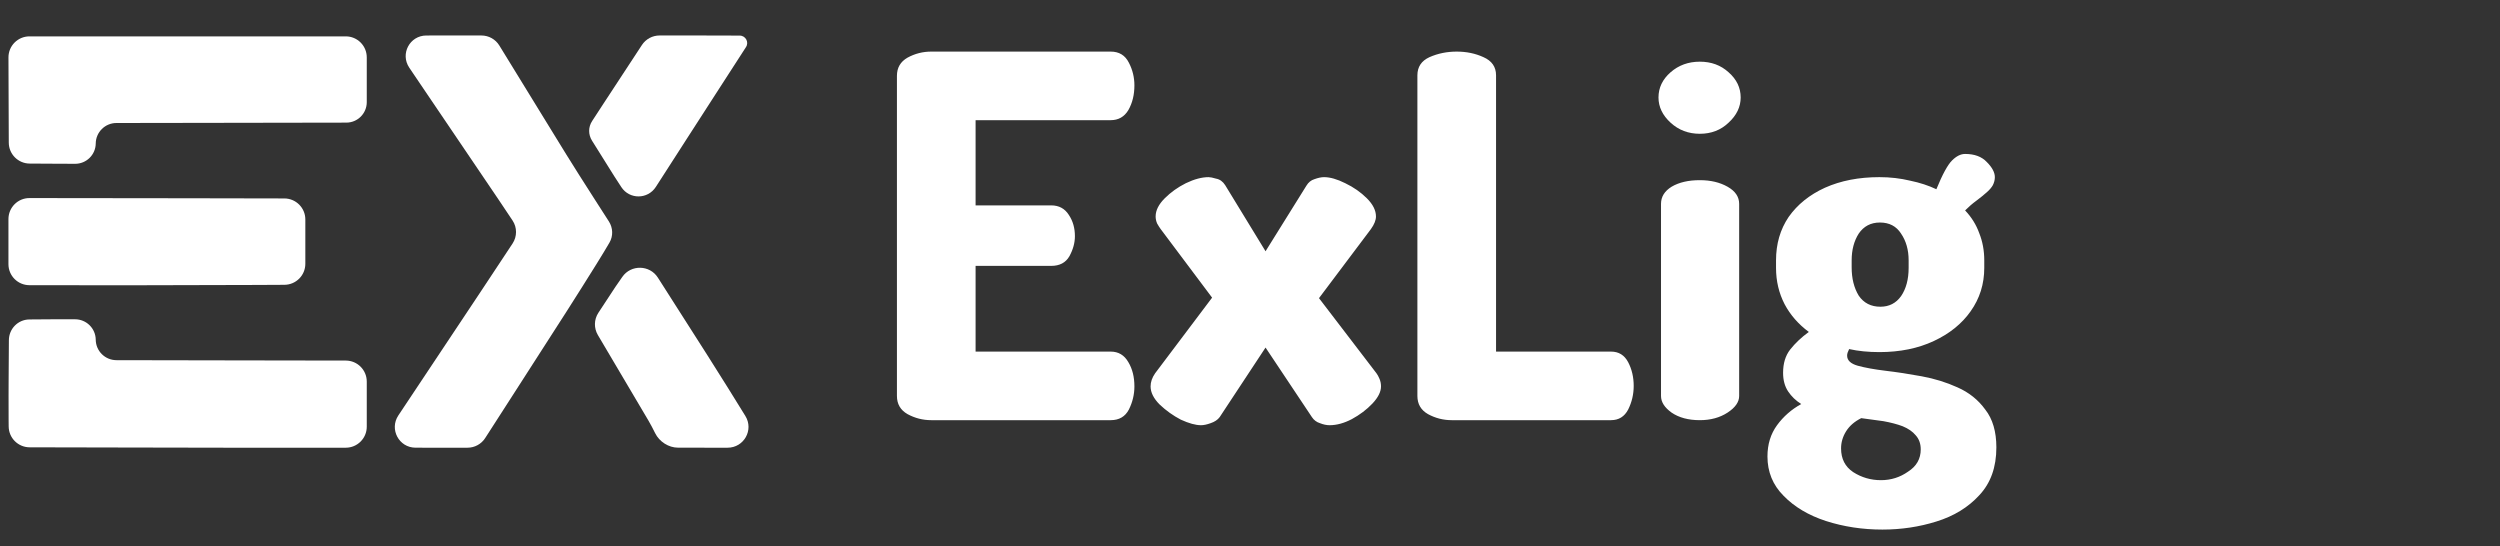 <svg width="119" height="26" viewBox="0 0 119 26" fill="none" xmlns="http://www.w3.org/2000/svg">
<rect x="0" y="0" width="119" height="26" fill="#333333" stroke="none"/>
<path fill-rule="evenodd" clip-rule="evenodd" d="M20.29 1.69C19.503 1.694 19.041 2.565 19.48 3.219C19.544 3.315 19.61 3.413 19.678 3.513C19.934 3.893 20.265 4.383 20.414 4.601C20.666 4.973 21.165 5.709 23.736 9.507C23.988 9.881 24.221 10.229 24.4 10.5C24.618 10.83 24.617 11.257 24.4 11.588C24.058 12.109 23.502 12.953 22.877 13.89C21.047 16.633 19.759 18.572 18.961 19.775C18.524 20.433 18.989 21.307 19.778 21.31C19.97 21.311 20.17 21.311 20.377 21.311H22.253C22.593 21.311 22.91 21.139 23.094 20.853L24.535 18.614C26.943 14.877 27.38 14.193 28.417 12.53C28.664 12.134 28.863 11.801 29.009 11.551C29.194 11.236 29.18 10.847 28.983 10.54C28.813 10.275 28.591 9.928 28.352 9.558C27.842 8.765 27.213 7.773 26.955 7.352C26.696 6.931 26.382 6.422 26.258 6.219C25.94 5.705 24.47 3.31 23.768 2.166C23.586 1.869 23.263 1.689 22.915 1.689H20.985C20.745 1.689 20.512 1.689 20.29 1.69Z" fill="white"/>
<path fill-rule="evenodd" clip-rule="evenodd" d="M29.294 13.654C28.911 14.238 28.654 14.628 28.483 14.888C28.272 15.209 28.264 15.62 28.46 15.95C28.865 16.631 29.659 17.97 30.873 20.032C30.971 20.197 31.082 20.413 31.185 20.619C31.385 21.024 31.824 21.309 32.276 21.309C32.638 21.309 33.172 21.31 33.959 21.311C34.19 21.311 34.417 21.311 34.633 21.311C35.41 21.311 35.888 20.466 35.481 19.803C34.993 19.01 34.351 17.976 33.653 16.879C32.795 15.532 31.923 14.168 31.312 13.211C30.924 12.605 30.035 12.587 29.624 13.178C29.526 13.32 29.416 13.478 29.294 13.654Z" fill="white"/>
<path fill-rule="evenodd" clip-rule="evenodd" d="M30.178 2.718C29.807 3.285 29.143 4.297 28.702 4.969C28.508 5.263 28.328 5.541 28.186 5.761C27.998 6.05 27.997 6.403 28.18 6.696L29.244 8.396C29.359 8.574 29.47 8.745 29.576 8.907C29.966 9.502 30.831 9.495 31.217 8.898C31.288 8.788 31.361 8.674 31.436 8.558C31.992 7.692 32.568 6.799 32.714 6.572C32.861 6.346 33.471 5.399 34.07 4.469C34.669 3.538 35.316 2.537 35.508 2.243C35.663 2.007 35.493 1.696 35.211 1.694C34.752 1.692 34.089 1.689 33.355 1.689H31.394C31.056 1.689 30.742 1.859 30.557 2.14L30.178 2.718Z" fill="white"/>
<path fill-rule="evenodd" clip-rule="evenodd" d="M0.41 4.756L0.418 6.789C0.42 7.338 0.864 7.783 1.412 7.786L2.483 7.792L3.572 7.797C4.111 7.8 4.551 7.368 4.557 6.83C4.563 6.29 5.002 5.856 5.541 5.855L10.041 5.848C13.05 5.843 15.951 5.838 16.486 5.837C17.023 5.836 17.458 5.4 17.458 4.863V3.783V2.731C17.458 2.179 17.011 1.731 16.458 1.731H8.929H1.403C0.849 1.731 0.401 2.181 0.403 2.735L0.41 4.756ZM1.392 15.206C0.854 15.214 0.426 15.652 0.423 16.191L0.41 18.201C0.41 18.201 0.41 18.201 0.41 18.201C0.41 18.205 0.404 19.278 0.41 19.991L0.413 20.3C0.418 20.849 0.863 21.291 1.411 21.292L5.616 21.301C9.624 21.31 10.898 21.311 10.907 21.311C10.908 21.311 10.907 21.311 10.907 21.311C10.916 21.311 12.451 21.311 14.615 21.311H16.458C17.011 21.311 17.458 20.863 17.458 20.311V19.238V18.163C17.458 17.611 17.012 17.164 16.46 17.163L11.013 17.154L5.541 17.144C5.002 17.143 4.563 16.709 4.557 16.17C4.551 15.631 4.112 15.198 3.573 15.198H2.501C2.097 15.198 1.715 15.201 1.392 15.206Z" fill="white"/>
<path fill-rule="evenodd" clip-rule="evenodd" d="M0.402 11.5V12.575C0.402 13.127 0.849 13.574 1.401 13.575L3.384 13.577C5.024 13.579 6.472 13.58 6.601 13.578C6.73 13.577 9.241 13.57 12.18 13.564L13.538 13.557C14.089 13.554 14.534 13.107 14.534 12.557V11.5V10.446C14.534 9.895 14.087 9.447 13.535 9.446L8.963 9.437L1.403 9.428C0.85 9.427 0.402 9.875 0.402 10.428V11.5Z" fill="white"/>
<path d="M44.326 20C43.926 20 43.55 19.904 43.198 19.712C42.862 19.52 42.694 19.232 42.694 18.848V3.608C42.694 3.224 42.862 2.936 43.198 2.744C43.55 2.552 43.926 2.456 44.326 2.456H52.87C53.27 2.456 53.558 2.632 53.734 2.984C53.91 3.32 53.998 3.68 53.998 4.064C53.998 4.512 53.902 4.904 53.71 5.24C53.518 5.56 53.238 5.72 52.87 5.72H46.438V9.776H50.038C50.406 9.776 50.686 9.928 50.878 10.232C51.07 10.52 51.166 10.856 51.166 11.24C51.166 11.56 51.078 11.88 50.902 12.2C50.726 12.504 50.438 12.656 50.038 12.656H46.438V16.736H52.87C53.238 16.736 53.518 16.904 53.71 17.24C53.902 17.56 53.998 17.944 53.998 18.392C53.998 18.776 53.91 19.144 53.734 19.496C53.558 19.832 53.27 20 52.87 20H44.326ZM57.168 20.24C56.912 20.24 56.592 20.152 56.208 19.976C55.84 19.784 55.504 19.544 55.2 19.256C54.912 18.968 54.768 18.68 54.768 18.392C54.768 18.184 54.84 17.976 54.984 17.768L57.696 14.168L55.248 10.904C55.2 10.84 55.144 10.752 55.08 10.64C55.032 10.528 55.008 10.416 55.008 10.304C55.008 10.016 55.152 9.728 55.44 9.44C55.728 9.152 56.064 8.912 56.448 8.72C56.848 8.528 57.208 8.432 57.528 8.432C57.608 8.432 57.728 8.456 57.888 8.504C58.064 8.536 58.208 8.64 58.32 8.816L60.24 11.96L62.184 8.84C62.28 8.68 62.408 8.576 62.568 8.528C62.744 8.464 62.896 8.432 63.024 8.432C63.312 8.432 63.648 8.528 64.032 8.72C64.432 8.912 64.776 9.152 65.064 9.44C65.352 9.728 65.496 10.016 65.496 10.304C65.496 10.48 65.416 10.68 65.256 10.904L62.784 14.192L65.52 17.768C65.568 17.832 65.616 17.92 65.664 18.032C65.712 18.144 65.736 18.264 65.736 18.392C65.736 18.648 65.6 18.92 65.328 19.208C65.056 19.496 64.728 19.744 64.344 19.952C63.976 20.144 63.624 20.24 63.288 20.24C63.144 20.24 62.992 20.208 62.832 20.144C62.672 20.096 62.544 20 62.448 19.856L60.24 16.544L58.056 19.856C57.96 19.984 57.816 20.08 57.624 20.144C57.448 20.208 57.296 20.24 57.168 20.24ZM69.1 20C68.7 20 68.324 19.904 67.972 19.712C67.636 19.52 67.468 19.232 67.468 18.848V3.584C67.468 3.184 67.66 2.896 68.044 2.72C68.444 2.544 68.876 2.456 69.34 2.456C69.804 2.456 70.228 2.544 70.612 2.72C71.012 2.896 71.212 3.184 71.212 3.584V16.736H76.684C77.052 16.736 77.324 16.904 77.5 17.24C77.676 17.576 77.764 17.952 77.764 18.368C77.764 18.768 77.676 19.144 77.5 19.496C77.324 19.832 77.052 20 76.684 20H69.1ZM80.912 6.368C80.368 6.368 79.904 6.192 79.52 5.84C79.136 5.488 78.944 5.088 78.944 4.64C78.944 4.176 79.136 3.776 79.52 3.44C79.904 3.104 80.368 2.936 80.912 2.936C81.456 2.936 81.912 3.104 82.28 3.44C82.664 3.776 82.856 4.176 82.856 4.64C82.856 5.088 82.664 5.488 82.28 5.84C81.912 6.192 81.456 6.368 80.912 6.368ZM80.912 20C80.368 20 79.92 19.88 79.568 19.64C79.232 19.4 79.064 19.136 79.064 18.848V9.704C79.064 9.368 79.232 9.096 79.568 8.888C79.92 8.68 80.368 8.576 80.912 8.576C81.424 8.576 81.864 8.68 82.232 8.888C82.6 9.096 82.784 9.368 82.784 9.704V18.848C82.784 19.136 82.6 19.4 82.232 19.64C81.864 19.88 81.424 20 80.912 20ZM89.603 25.208C88.659 25.208 87.763 25.072 86.915 24.8C86.083 24.528 85.411 24.128 84.899 23.6C84.387 23.088 84.131 22.464 84.131 21.728C84.131 21.152 84.283 20.656 84.587 20.24C84.891 19.824 85.275 19.488 85.739 19.232C85.483 19.072 85.275 18.872 85.115 18.632C84.955 18.392 84.875 18.096 84.875 17.744C84.875 17.296 84.987 16.928 85.211 16.64C85.451 16.336 85.747 16.056 86.099 15.8C85.603 15.432 85.219 14.992 84.947 14.48C84.675 13.952 84.539 13.376 84.539 12.752V12.392C84.539 11.608 84.739 10.92 85.139 10.328C85.555 9.736 86.131 9.272 86.867 8.936C87.619 8.6 88.483 8.432 89.459 8.432C89.971 8.432 90.459 8.488 90.923 8.6C91.387 8.696 91.803 8.832 92.171 9.008C92.459 8.304 92.707 7.848 92.915 7.64C93.123 7.432 93.331 7.328 93.539 7.328C93.987 7.328 94.331 7.456 94.571 7.712C94.827 7.968 94.955 8.208 94.955 8.432C94.955 8.56 94.923 8.688 94.859 8.816C94.795 8.928 94.699 9.04 94.571 9.152C94.427 9.28 94.259 9.416 94.067 9.56C93.891 9.688 93.715 9.84 93.539 10.016C93.843 10.336 94.067 10.696 94.211 11.096C94.371 11.496 94.451 11.928 94.451 12.392V12.752C94.451 13.52 94.235 14.208 93.803 14.816C93.387 15.408 92.803 15.88 92.051 16.232C91.299 16.584 90.435 16.76 89.459 16.76C88.931 16.76 88.451 16.712 88.019 16.616C87.987 16.68 87.963 16.736 87.947 16.784C87.931 16.832 87.923 16.88 87.923 16.928C87.923 17.152 88.091 17.312 88.427 17.408C88.779 17.504 89.219 17.584 89.747 17.648C90.291 17.712 90.867 17.8 91.475 17.912C92.083 18.024 92.651 18.2 93.179 18.44C93.723 18.68 94.163 19.032 94.499 19.496C94.851 19.944 95.027 20.544 95.027 21.296C95.027 22.24 94.755 23 94.211 23.576C93.683 24.152 93.003 24.568 92.171 24.824C91.355 25.08 90.499 25.208 89.603 25.208ZM89.531 22.856C90.011 22.856 90.443 22.72 90.827 22.448C91.227 22.192 91.427 21.84 91.427 21.392C91.427 21.12 91.347 20.896 91.187 20.72C91.043 20.544 90.835 20.4 90.563 20.288C90.307 20.192 90.003 20.112 89.651 20.048C89.315 20 88.963 19.952 88.595 19.904C88.275 20.064 88.035 20.272 87.875 20.528C87.715 20.784 87.635 21.056 87.635 21.344C87.635 21.84 87.827 22.216 88.211 22.472C88.611 22.728 89.051 22.856 89.531 22.856ZM89.507 14.6C89.923 14.6 90.251 14.432 90.491 14.096C90.731 13.744 90.851 13.296 90.851 12.752V12.392C90.851 11.896 90.731 11.472 90.491 11.12C90.267 10.768 89.931 10.592 89.483 10.592C89.051 10.592 88.715 10.768 88.475 11.12C88.251 11.472 88.139 11.896 88.139 12.392V12.728C88.139 13.256 88.251 13.704 88.475 14.072C88.715 14.424 89.059 14.6 89.507 14.6Z" fill="white"/>
</svg>
